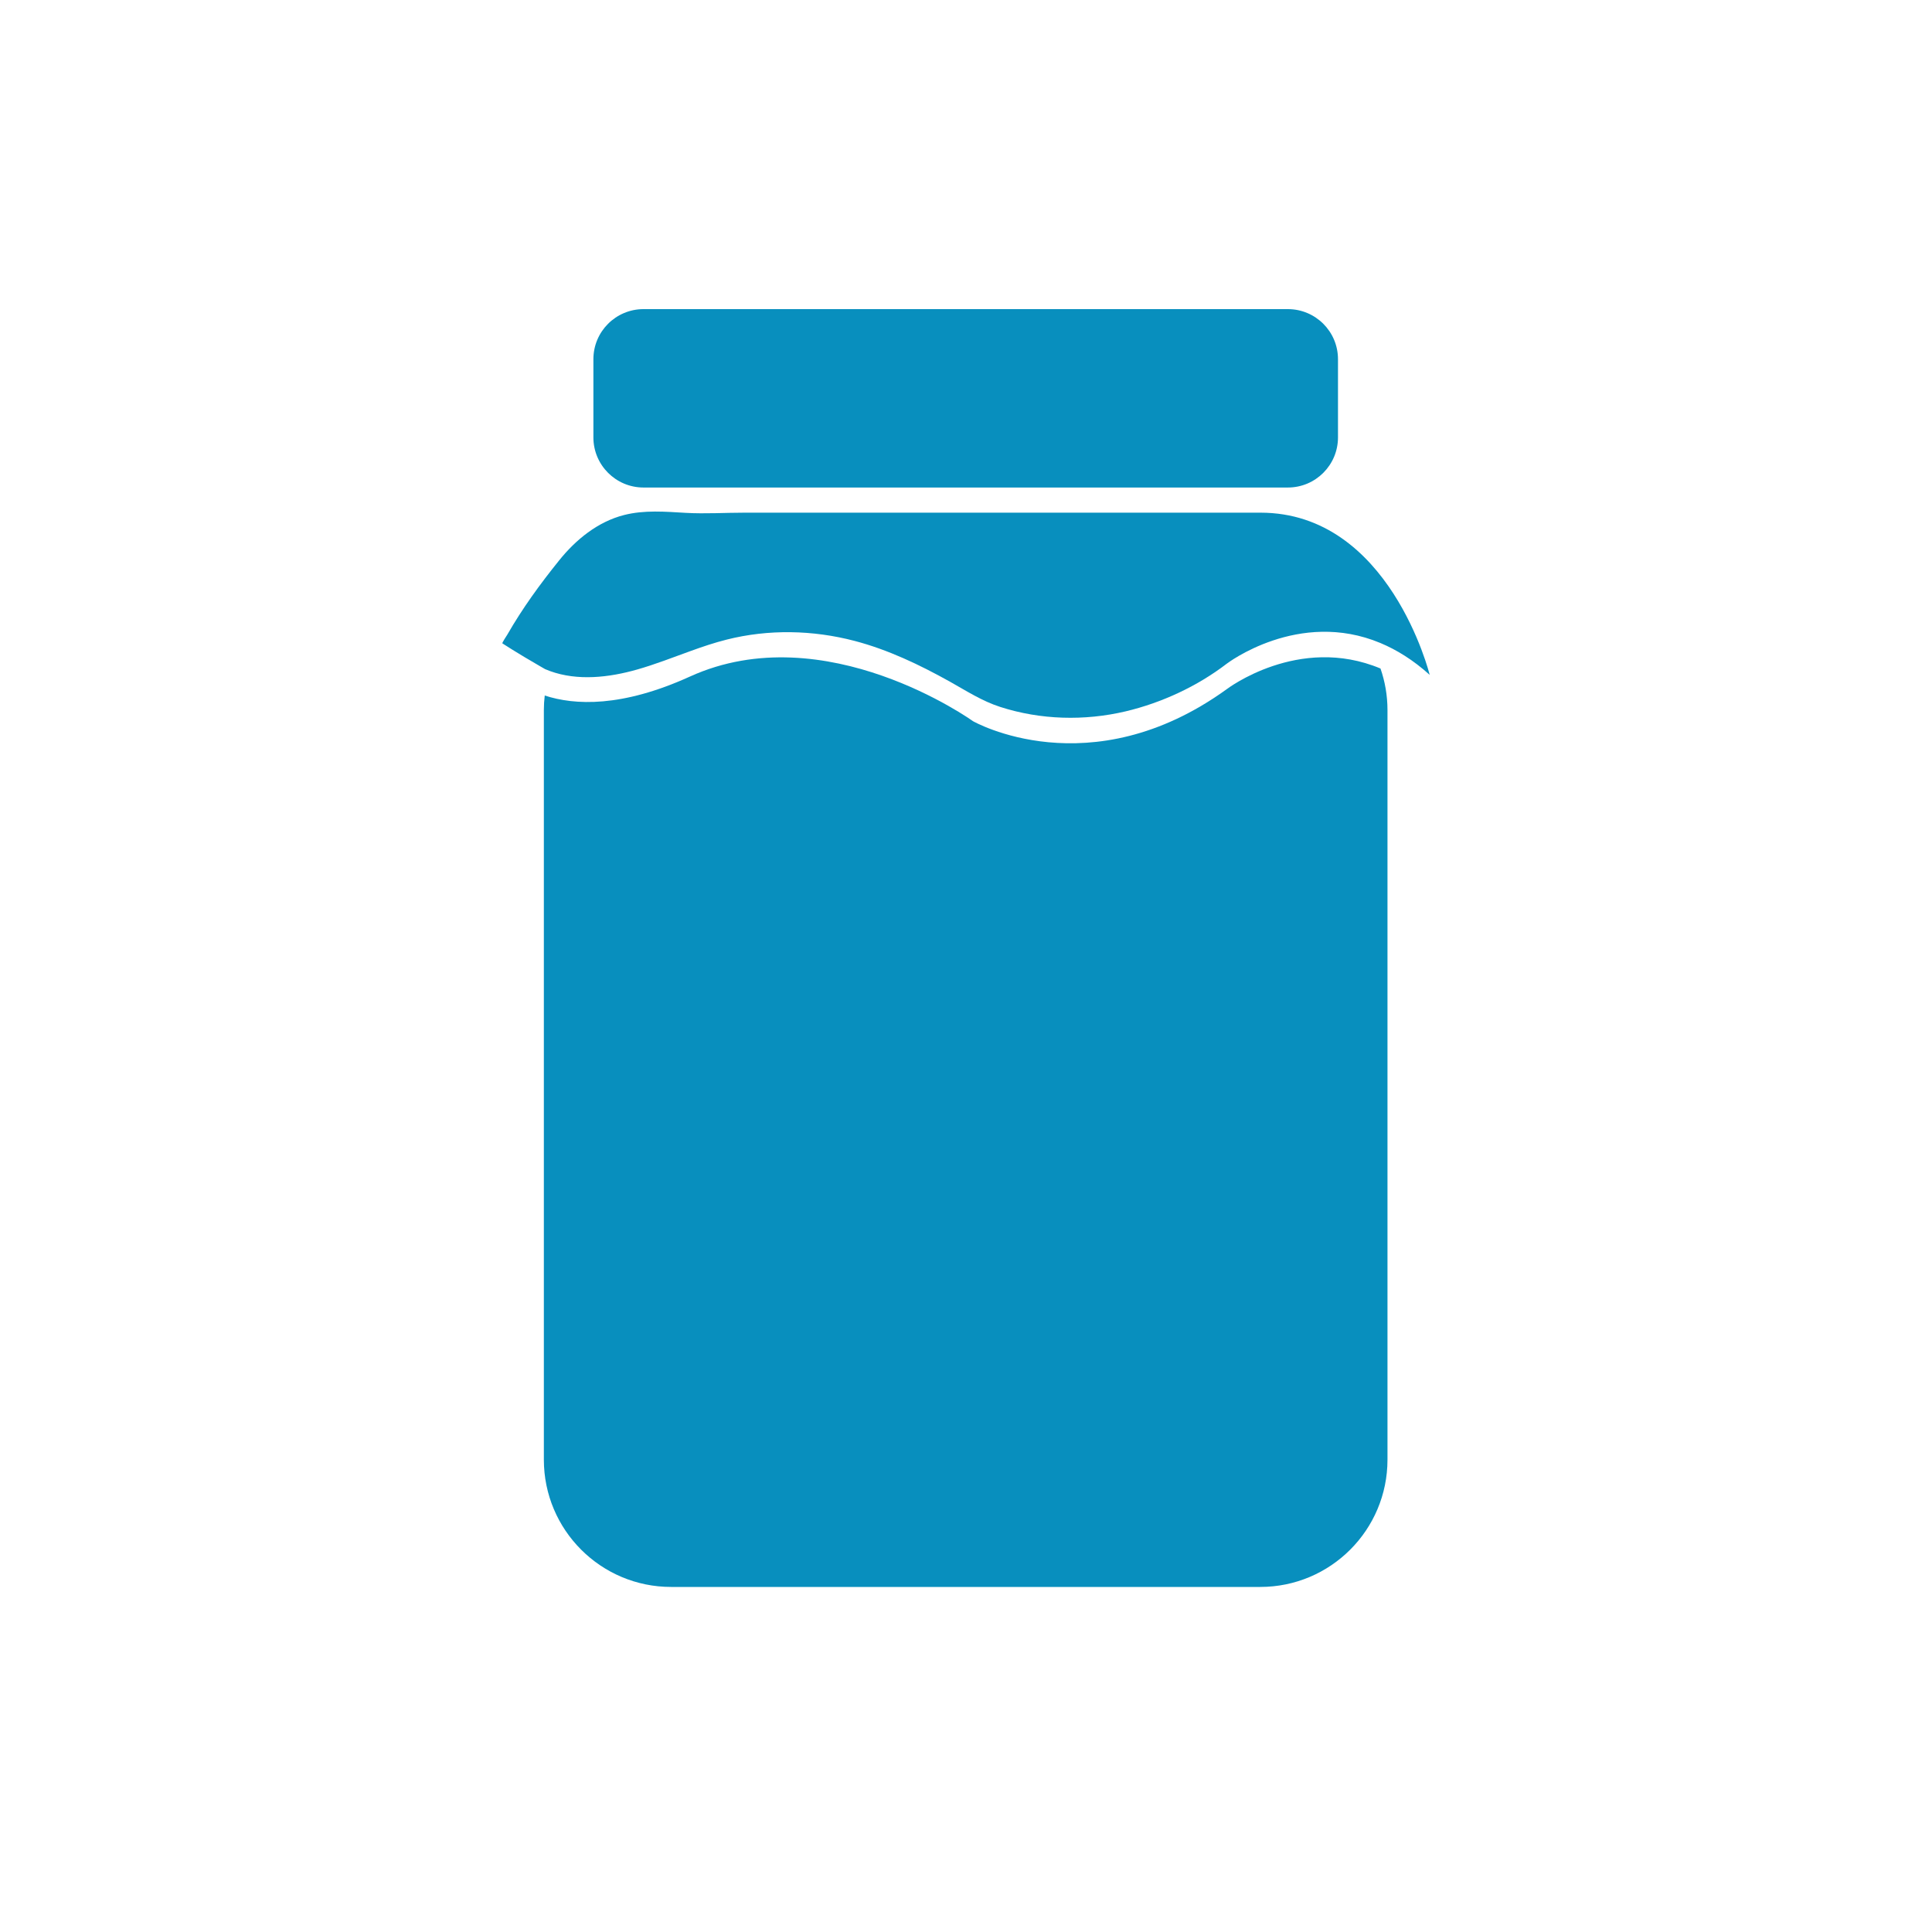 <svg width="50" height="50" viewBox="0 0 50 50" fill="none" xmlns="http://www.w3.org/2000/svg">
<path d="M31.746 17.837C28.204 20.395 25.179 18.663 25.179 18.663C25.179 18.663 21.359 15.916 17.856 17.509C16.092 18.311 14.873 18.254 14.098 18C14.083 18.124 14.075 18.25 14.075 18.378V37.776C14.075 39.595 15.55 41.07 17.369 41.07H32.615C34.434 41.07 35.908 39.595 35.908 37.776V18.378C35.908 18.001 35.844 17.638 35.727 17.301C33.607 16.413 31.746 17.837 31.746 17.837Z" fill="#088FBE"/>
<path d="M16.654 12.617H33.33C34.046 12.617 34.627 12.036 34.627 11.32V9.296C34.627 8.58 34.046 8 33.33 8H16.654C15.938 8 15.357 8.58 15.357 9.296V11.32C15.357 12.036 15.938 12.617 16.654 12.617Z" fill="#088FBE"/>
<path d="M14.108 17.306C14.107 17.309 14.107 17.313 14.107 17.317C14.148 17.334 14.19 17.351 14.232 17.366C14.233 17.367 14.233 17.367 14.233 17.367H14.233C14.95 17.627 15.76 17.536 16.497 17.325C16.959 17.193 17.406 17.017 17.858 16.854C18.171 16.74 18.487 16.633 18.81 16.552C19.89 16.28 21.038 16.304 22.115 16.586C22.984 16.814 23.799 17.204 24.581 17.64C25.015 17.883 25.413 18.143 25.888 18.296C26.932 18.632 28.066 18.661 29.131 18.41C30.063 18.189 30.986 17.761 31.746 17.178C31.746 17.178 33.607 15.753 35.727 16.642C36.145 16.817 36.574 17.081 37 17.465C37 17.465 35.965 13.268 32.622 13.268C31.773 13.268 30.924 13.268 30.076 13.268C28.886 13.268 27.696 13.268 26.506 13.268C25.223 13.268 23.939 13.268 22.656 13.268C21.526 13.268 20.397 13.268 19.268 13.268C18.763 13.268 18.261 13.301 17.753 13.273C17.22 13.242 16.674 13.195 16.15 13.329C15.47 13.502 14.902 13.966 14.47 14.504C13.976 15.117 13.523 15.739 13.129 16.425C13.115 16.448 12.99 16.636 13.001 16.65C13.001 16.65 13.369 16.892 13.982 17.245C14.023 17.268 14.064 17.293 14.107 17.317C14.107 17.313 14.107 17.309 14.108 17.306Z" fill="#088FBE"/>
</svg>
